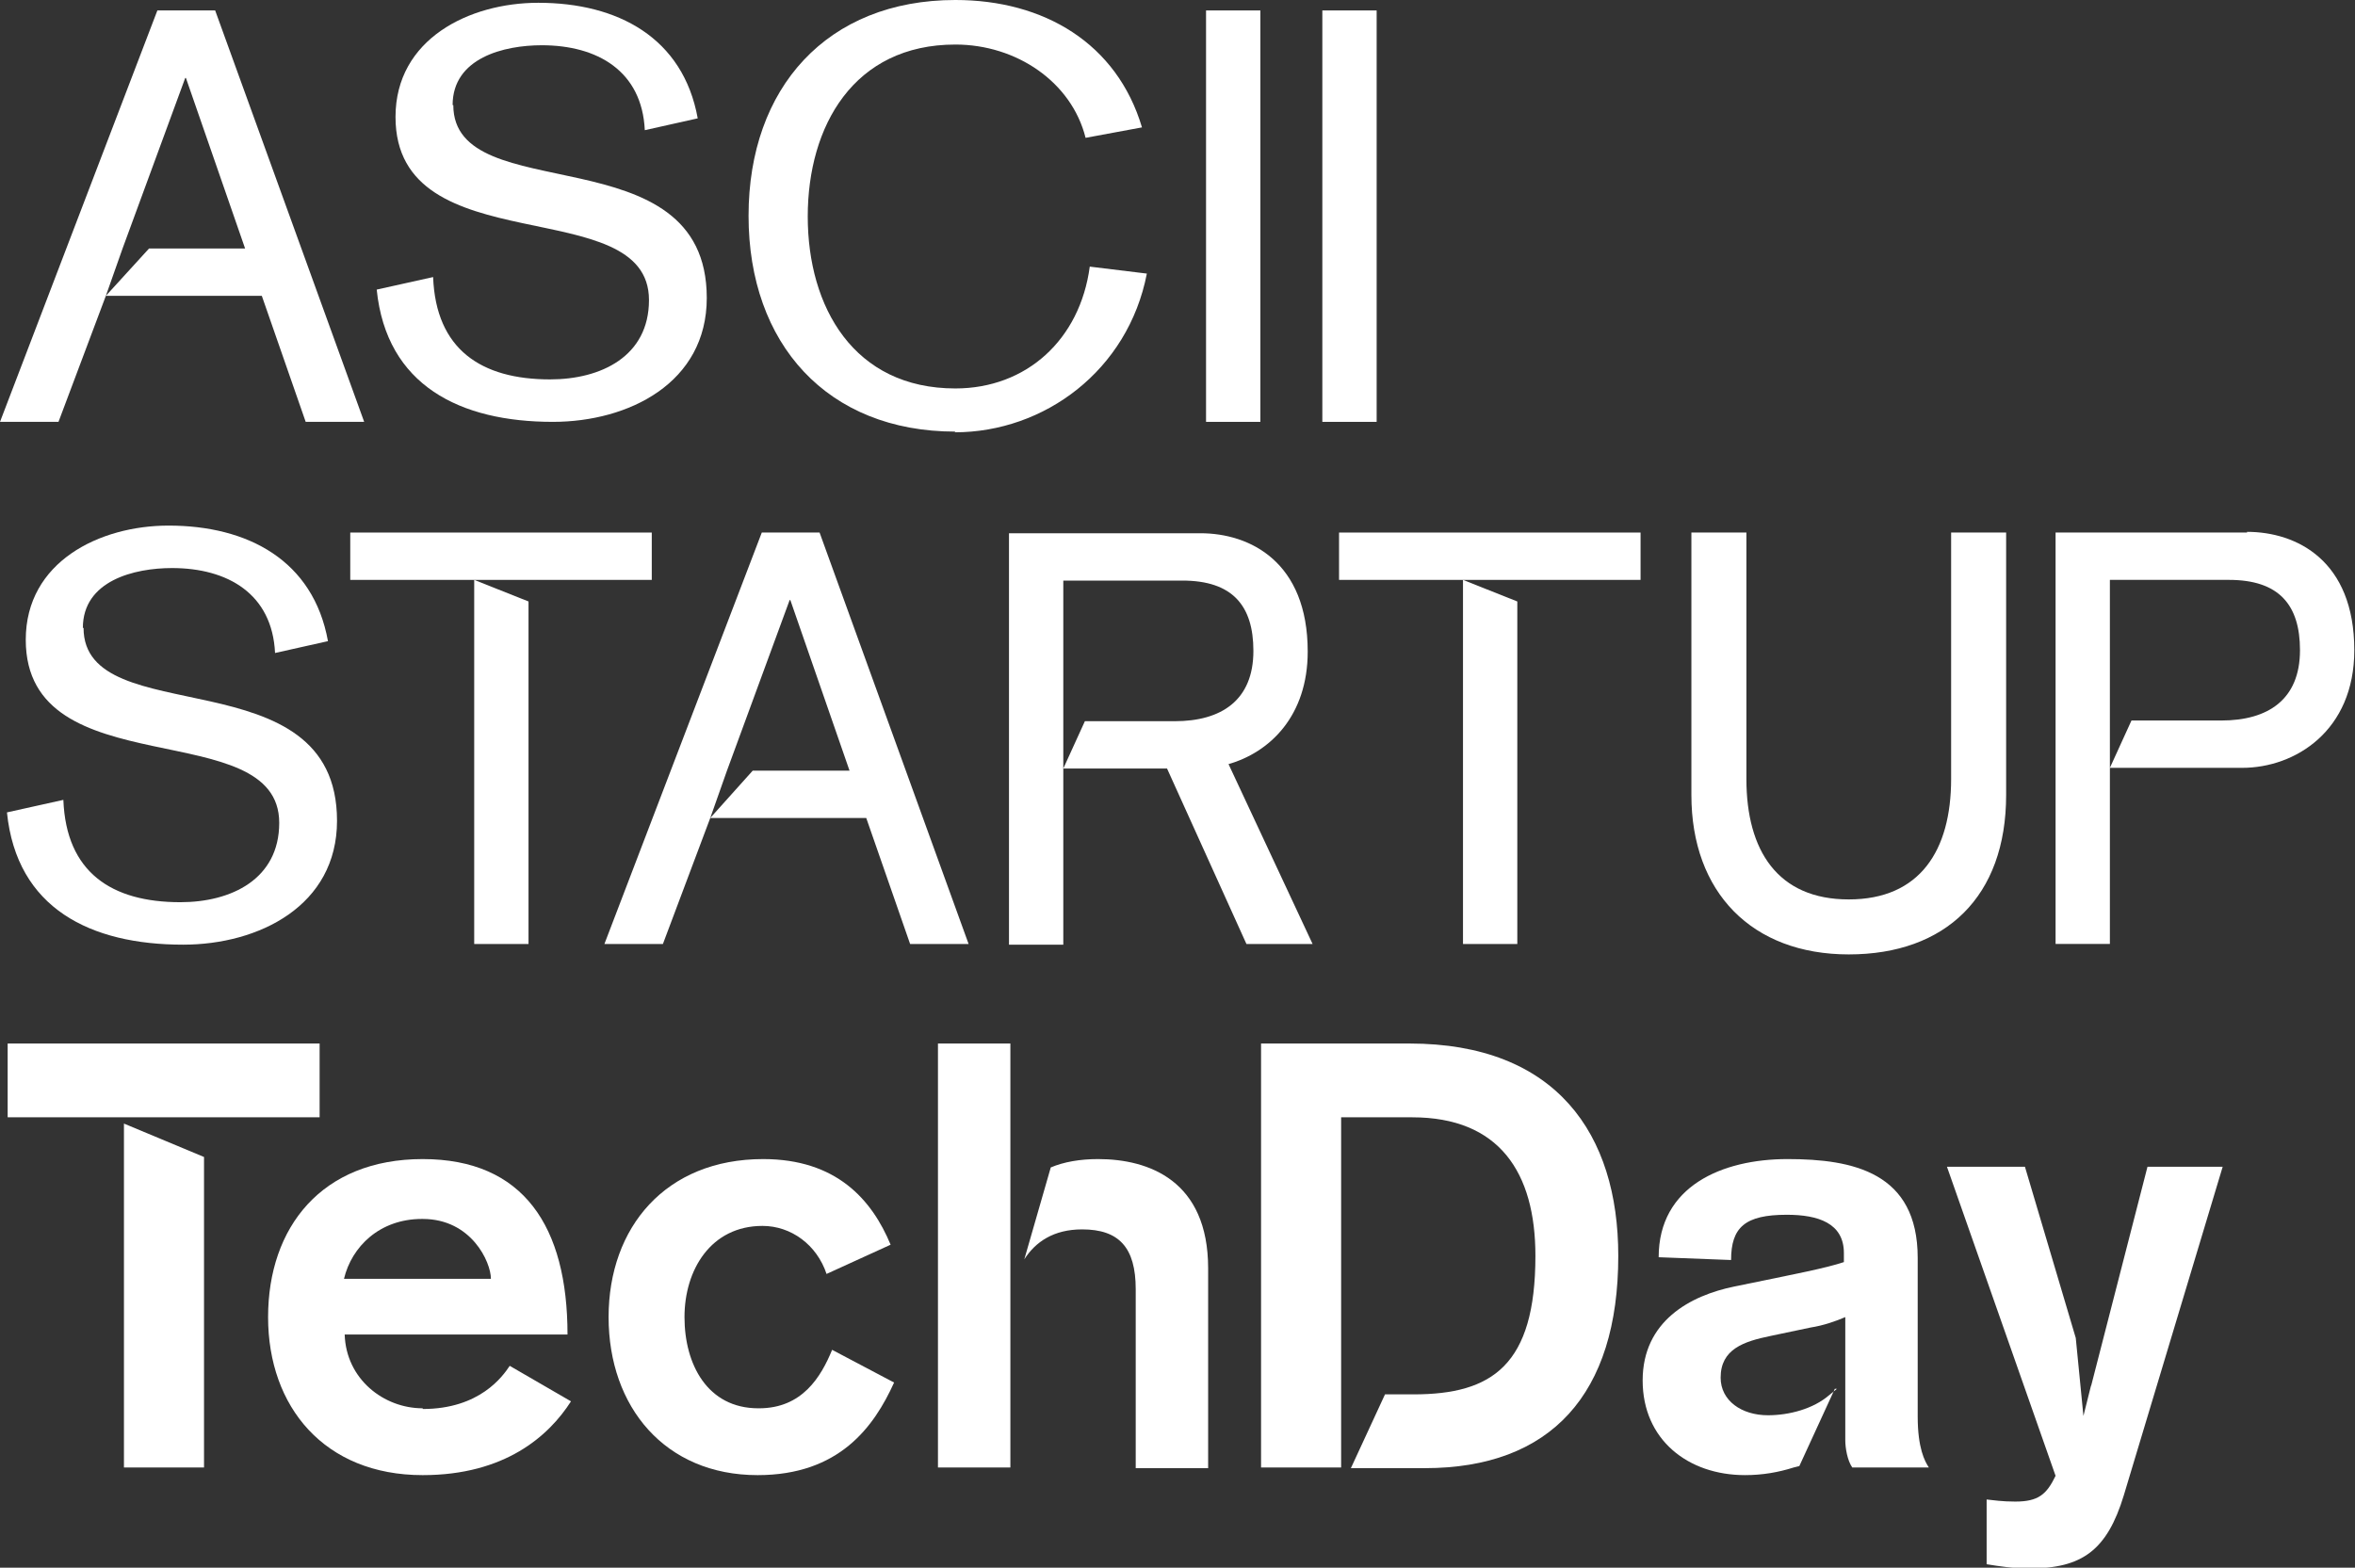 <?xml version="1.0" encoding="UTF-8"?>
<svg id="_レイヤー_2" data-name="レイヤー 2" xmlns="http://www.w3.org/2000/svg" viewBox="0 0 33.82 22.52">
  <rect x="0" y="0" width="33.82" height="22.52" fill="#333333" stroke="none"/>
  <defs>
    <style>
      .cls-1 {
        fill: #fff;
      }
    </style>
  </defs>
  <g id="_レイヤー_4" data-name="レイヤー 4">
    <g>
      <path class="cls-1" d="M28.81,11.42c0,1.46-.87,2.29-2.26,2.29s-2.26-.89-2.26-2.29v-3.77h.79v3.54c0,1.03.45,1.73,1.47,1.73s1.47-.7,1.47-1.73v-3.54h.79v3.77Z"/>
      <g>
        <path class="cls-1" d="M13.71,6.21c1.29,0,2.49-.89,2.76-2.28l-.82-.1c-.14,1.05-.91,1.75-1.93,1.75-1.46,0-2.12-1.17-2.12-2.47s.66-2.47,2.12-2.47c.88,0,1.67.54,1.87,1.34l.81-.15c-.36-1.21-1.41-1.83-2.68-1.83-1.84,0-2.97,1.26-2.97,3.1s1.13,3.1,2.97,3.1Z"/>
        <rect class="cls-1" x="17.32" y=".15" width=".78" height="5.91"/>
        <rect class="cls-1" x="18.99" y=".15" width=".78" height="5.91"/>
      </g>
      <path class="cls-1" d="M6.07,20.23c-.56,0-1.1-.42-1.12-1.06h3.2c0-1.55-.63-2.52-2.08-2.52s-2.22.98-2.22,2.27.81,2.27,2.22,2.27c1.18,0,1.81-.56,2.13-1.06l-.88-.51c-.1.15-.43.62-1.25.62ZM6.07,17.51c.7,0,.98.62.98.86h-2.11c.11-.46.51-.86,1.12-.86Z"/>
      <path class="cls-1" d="M10.89,20.23c-.73,0-1.06-.63-1.06-1.31s.38-1.31,1.12-1.31c.41,0,.78.27.92.69l.92-.42c-.27-.65-.78-1.23-1.83-1.23-1.4,0-2.22.98-2.22,2.27s.81,2.27,2.14,2.27c1.17,0,1.67-.69,1.96-1.33l-.89-.47c-.16.39-.43.84-1.05.84Z"/>
      <path class="cls-1" d="M30.03,19.9l-.11.44-.11-1.12-.73-2.46h-1.12l1.56,4.44c-.13.27-.25.37-.58.37-.19,0-.31-.02-.41-.03v.93c.19.03.37.06.62.06.75,0,1.11-.26,1.35-1.05l1.42-4.72h-1.08l-.81,3.15Z"/>
      <path class="cls-1" d="M.11,14.99v1.06h4.48v-1.06H.11ZM1.78,21.08h1.15v-4.46l-1.15-.48v4.94Z"/>
      <path class="cls-1" d="M20.25,14.99h-2.14v6.09h1.15v-5.03h1.02c1.25,0,1.77.79,1.77,1.99,0,1.57-.62,1.99-1.75,1.99h-.41l-.49,1.06h1.06c1.81,0,2.78-1.06,2.78-3.05,0-1.75-.89-3.05-3-3.05Z"/>
      <path class="cls-1" d="M14.51,17.18v-2.19h-1.04v6.09h1.04v-2.22s0-.06,0-.08h0s0-1.59,0-1.59ZM15.77,16.65c-.26,0-.49.04-.68.12l-.38,1.32c.16-.25.42-.43.83-.43.53,0,.77.26.77.86v2.57h1.04v-2.87c0-1.26-.85-1.57-1.58-1.57Z"/>
      <polygon class="cls-1" points="3.09 .15 2.26 .15 0 6.06 .84 6.06 1.52 4.25 1.76 3.57 2.66 1.12 2.67 1.12 3.52 3.57 2.14 3.57 1.52 4.25 3.76 4.25 4.39 6.06 5.23 6.06 3.09 .15"/>
      <polygon class="cls-1" points="11.77 7.65 10.94 7.65 8.68 13.56 9.52 13.56 10.2 11.75 10.44 11.07 11.34 8.62 11.35 8.62 12.2 11.07 10.81 11.07 10.2 11.75 12.44 11.75 13.07 13.56 13.91 13.56 11.77 7.65"/>
      <g>
        <polygon class="cls-1" points="5.03 7.65 5.03 8.33 6.81 8.33 7.59 8.33 9.36 8.33 9.36 7.65 5.03 7.65"/>
        <polygon class="cls-1" points="7.59 13.56 7.59 8.64 6.81 8.33 6.81 13.56 7.59 13.56"/>
      </g>
      <g>
        <polygon class="cls-1" points="21.79 13.56 21.79 8.64 21.01 8.33 21.01 13.56 21.79 13.56"/>
        <polygon class="cls-1" points="19.23 7.65 19.23 8.33 21.01 8.33 21.79 8.33 23.56 8.33 23.56 7.65 19.23 7.65"/>
      </g>
      <path class="cls-1" d="M17.63,10.98c.61-.17,1.15-.7,1.15-1.62,0-1.29-.83-1.7-1.54-1.7h-2.75v5.91h.78v-5.23h1.71c.72,0,1.02.36,1.02,1.01,0,.71-.46,1.01-1.13,1.01h-1.29l-.31.68h1.49l1.14,2.52h.95l-1.21-2.59Z"/>
      <path class="cls-1" d="M32.27,7.65h-2.75v5.91h.78v-5.23h1.71c.72,0,1.02.36,1.02,1.01,0,.71-.46,1.01-1.13,1.01h-1.29l-.31.68h1.9c.76,0,1.61-.53,1.61-1.69,0-1.29-.83-1.7-1.54-1.7Z"/>
      <path class="cls-1" d="M1.19,9.02c0-.68.74-.86,1.28-.86.8,0,1.44.37,1.48,1.22h0l.76-.17c-.21-1.16-1.15-1.66-2.29-1.66-.99,0-2.05.52-2.05,1.64,0,2.13,3.64,1.06,3.64,2.63,0,.81-.69,1.14-1.42,1.14-.99,0-1.64-.43-1.68-1.47l-.81.18c.14,1.38,1.2,1.9,2.53,1.9,1.09,0,2.21-.56,2.21-1.78,0-2.39-3.64-1.26-3.64-2.77Z"/>
      <path class="cls-1" d="M6.5,1.51c0-.68.74-.86,1.28-.86.8,0,1.44.37,1.48,1.22h0l.76-.17C9.81.54,8.87.04,7.73.04c-.99,0-2.05.52-2.05,1.64,0,2.13,3.64,1.06,3.64,2.63,0,.81-.69,1.14-1.42,1.14-.99,0-1.64-.43-1.68-1.47l-.81.18c.14,1.38,1.2,1.9,2.53,1.9,1.09,0,2.21-.56,2.21-1.78,0-2.39-3.64-1.26-3.64-2.77Z"/>
      <path class="cls-1" d="M26.38,19.95l-.11.09c-.23.2-.58.29-.88.29-.38,0-.68-.21-.68-.54,0-.41.33-.52.72-.6l.57-.12c.19-.03.36-.09.5-.15v.62s0,0,0,0h0s0,1.15,0,1.15c0,.11.03.29.1.39h1.1c-.06-.09-.16-.28-.16-.73v-2.28c0-1.23-.93-1.42-1.87-1.42s-1.85.39-1.85,1.41l1.04.04c0-.47.2-.65.8-.65.45,0,.82.12.82.55v.13c-.27.09-.75.18-1.13.26l-.44.09c-.64.13-1.32.5-1.32,1.35s.65,1.36,1.47,1.36c.25,0,.48-.04.7-.11l.08-.02.51-1.11Z"/>
    </g>
  </g>
</svg>